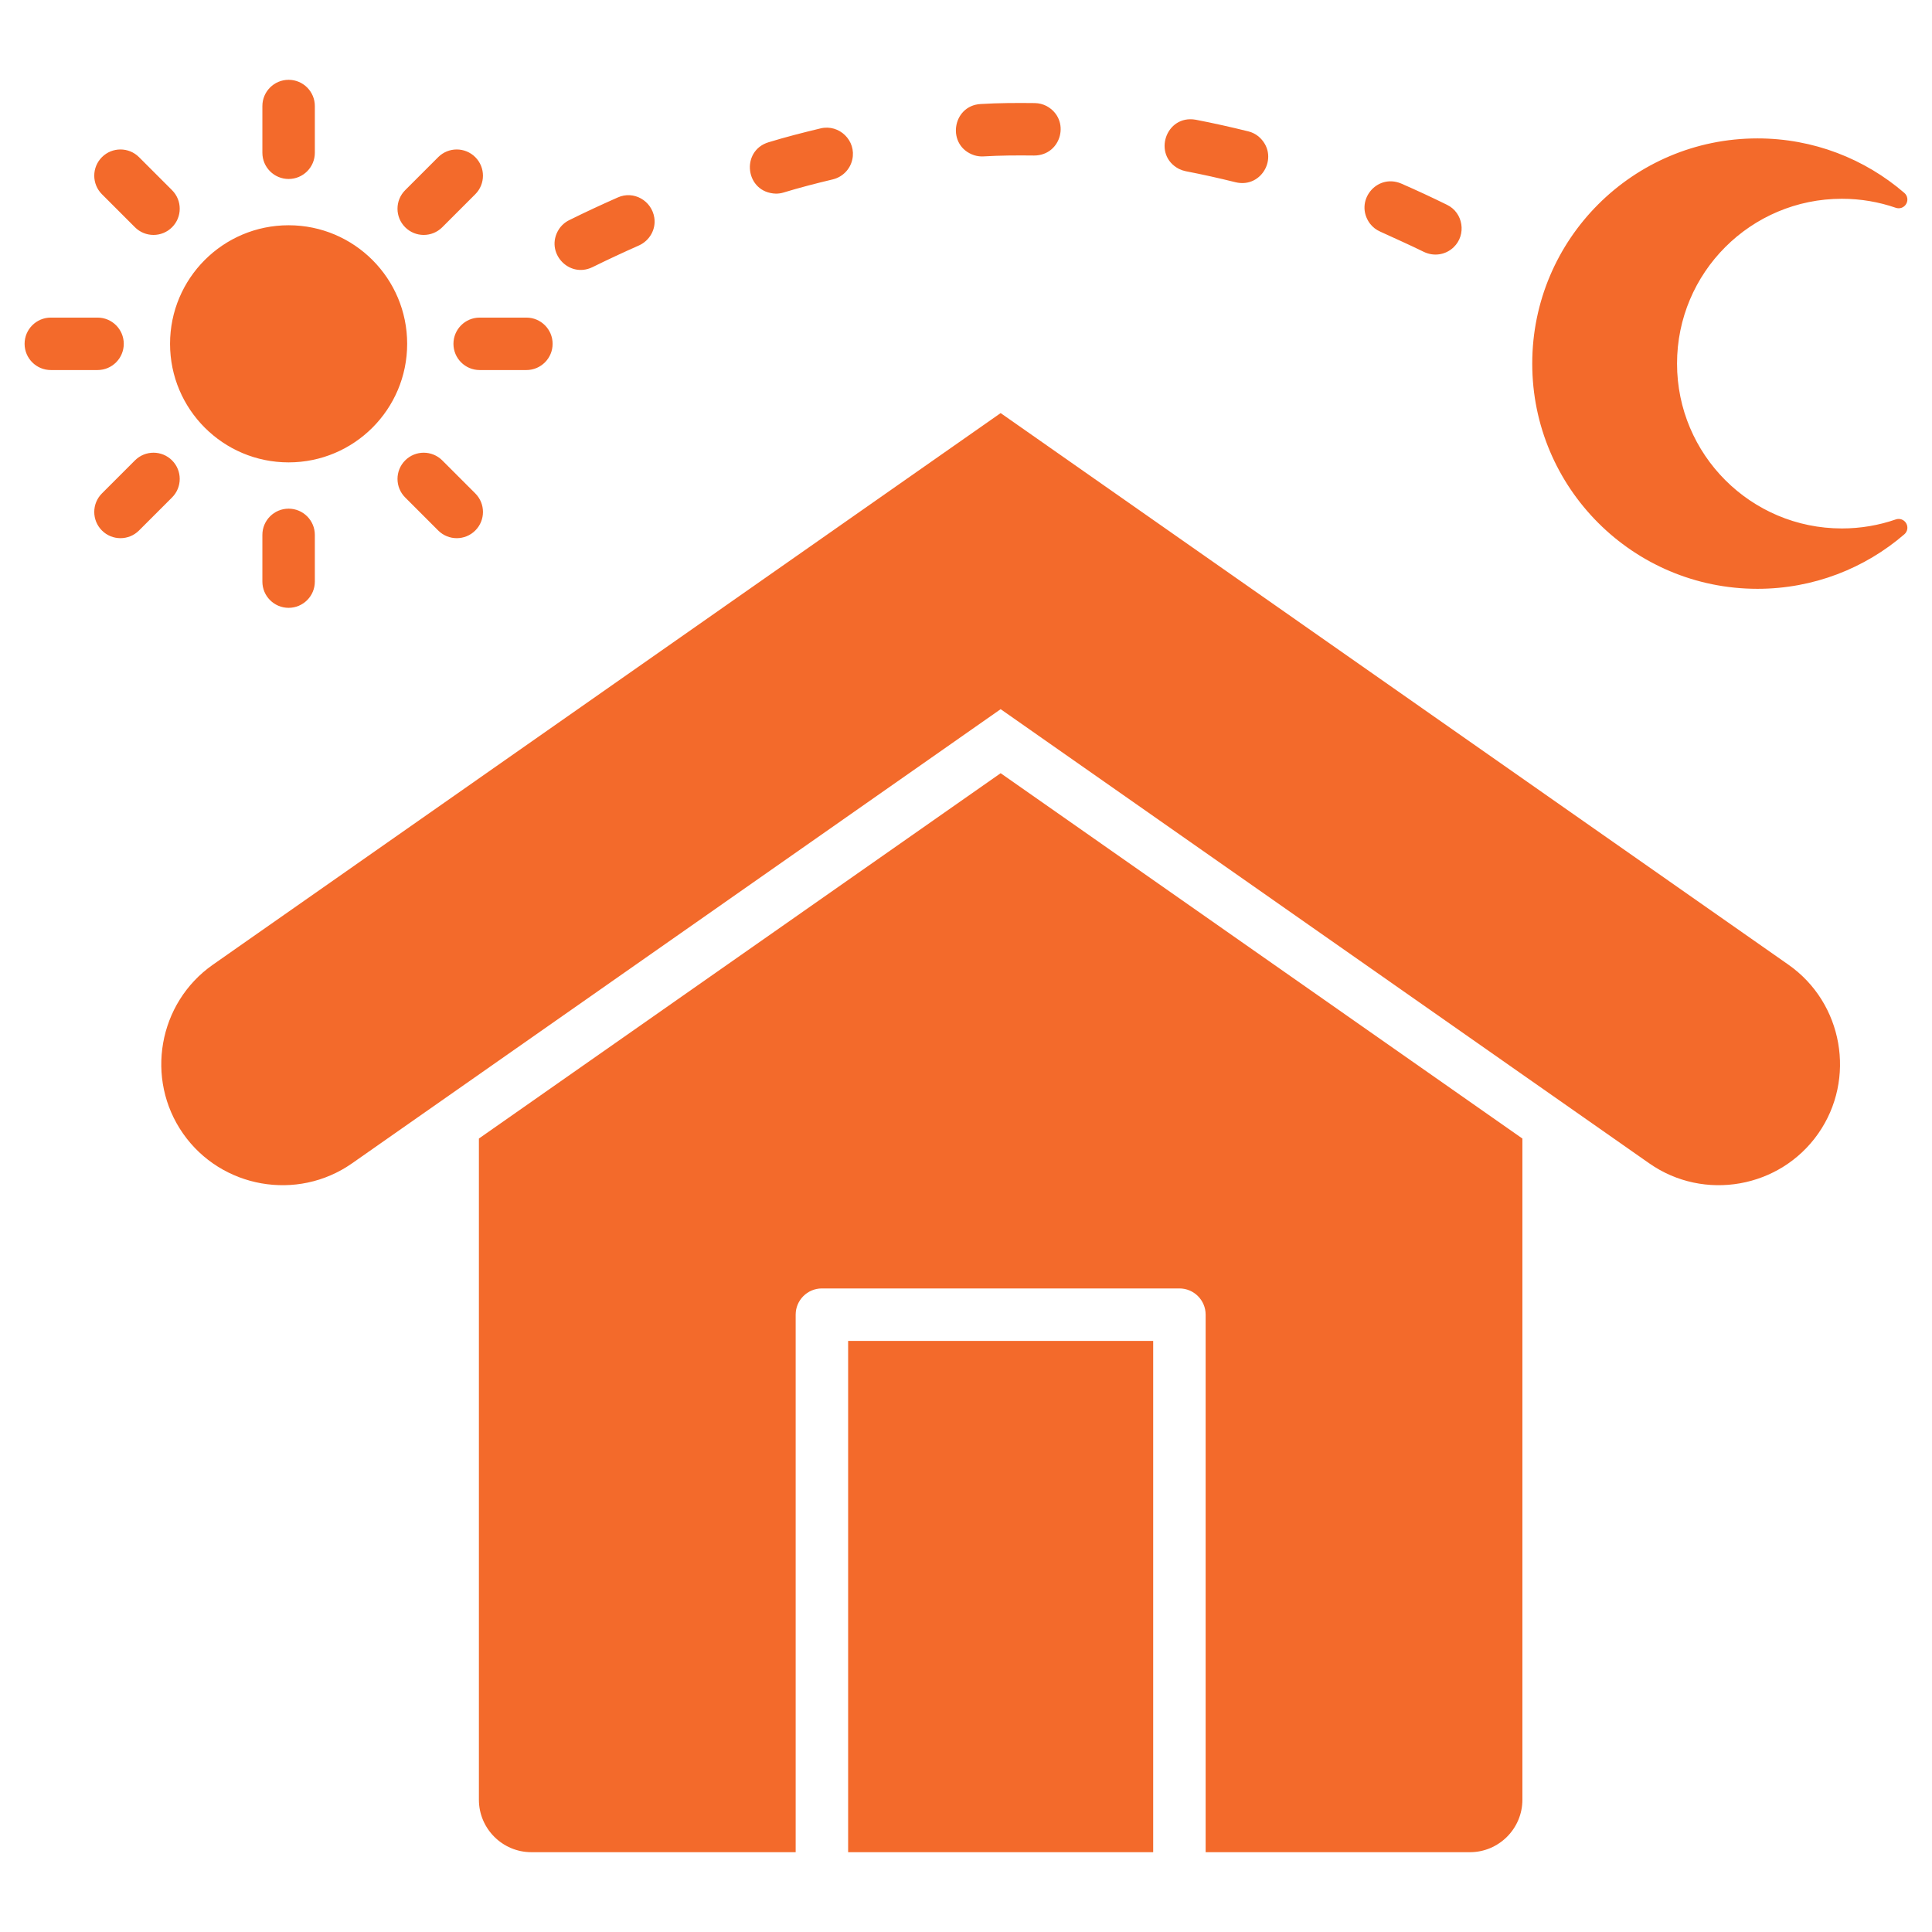 <svg id="Layer_1" enable-background="new 0 0 512 512" height="512" viewBox="0 0 512 512" width="512" xmlns="http://www.w3.org/2000/svg"><path fill="#f36a2b" clip-rule="evenodd" d="m224.762 355.35v135.498h80.844v-135.498zm240.98-318.672c14.876 0 28.479 5.445 38.927 14.445.85.732 1.055 1.936.497 2.908-.559.974-1.704 1.402-2.766 1.035-4.473-1.548-9.28-2.39-14.283-2.39-24.126 0-43.684 19.558-43.684 43.684s19.558 43.684 43.684 43.684c5.003 0 9.81-.842 14.284-2.39 1.061-.367 2.208.062 2.767 1.036.557.971.352 2.175-.498 2.907-10.45 9.001-24.053 14.445-38.929 14.445-32.961 0-59.682-26.721-59.682-59.682s26.722-59.682 59.683-59.682zm-88.415 30.067c2.662 1.288 5.767.822 7.905-1.227 3.448-3.297 2.553-9.155-1.746-11.235-4.016-1.976-8.062-3.86-12.165-5.647-6.56-2.749-12.557 4.752-8.28 10.606.8 1.001 1.589 1.623 2.757 2.151 3.871 1.786 7.691 3.466 11.529 5.352zm-49.881-18.447c7.139 1.73 11.862-7.276 6.011-12.19-.803-.61-1.632-1.051-2.625-1.292-4.645-1.148-9.261-2.183-13.961-3.089-7.934-1.4-11.54 9.358-4.422 13.04.618.297 1.148.476 1.819.614 4.433.854 8.797 1.833 13.178 2.917zm-53.403-7.083c7.33 0 9.798-9.64 3.243-13.151-1.029-.497-1.902-.714-3.041-.747-4.808-.058-9.59-.039-14.392.252-7.599.447-9.114 11.176-1.618 13.594.8.232 1.572.334 2.409.284 4.478-.266 8.916-.284 13.399-.232zm-53.336 6.323c2.573-.624 4.592-2.661 5.16-5.253 1.128-4.995-3.454-9.46-8.414-8.259-4.561 1.091-9.285 2.298-13.765 3.671-7.5 2.273-6.218 13.373 1.942 13.62.663 0 1.352-.093 1.986-.287 4.267-1.304 8.749-2.454 13.091-3.492zm-51.376 17.508c2.826-1.278 4.552-4.269 4.069-7.363-.708-4.53-5.49-7.248-9.688-5.351-4.325 1.914-8.625 3.902-12.863 6.008-1.095.531-2.115 1.433-2.762 2.462-3.766 5.98 2.588 13.064 8.919 9.999 4.072-2.008 8.174-3.918 12.325-5.755zm-92.846-5.35c17.353 0 31.419 14.066 31.419 31.419s-14.066 31.421-31.419 31.421-31.419-14.068-31.419-31.421 14.066-31.419 31.419-31.419zm-49.471-8.223 8.753 8.754c2.713 2.712 7.114 2.712 9.828 0 2.714-2.714 2.714-7.114 0-9.828l-8.754-8.754c-2.714-2.712-7.114-2.712-9.826 0-2.715 2.714-2.715 7.114-.001 9.828zm-13.544 46.594c-3.837 0-6.951-3.112-6.951-6.951 0-3.837 3.114-6.949 6.951-6.949h12.38c3.837 0 6.951 3.112 6.951 6.949 0 3.839-3.114 6.951-6.951 6.951zm23.371 42.522 8.754-8.754c2.714-2.713 2.714-7.114 0-9.828-2.713-2.712-7.114-2.712-9.828 0l-8.753 8.754c-2.714 2.714-2.714 7.114 0 9.828 2.712 2.712 7.113 2.712 9.827 0zm46.595 13.542c0 3.837-3.114 6.951-6.951 6.951-3.839 0-6.951-3.114-6.951-6.951v-12.38c0-3.837 3.112-6.949 6.951-6.949 3.837 0 6.951 3.112 6.951 6.949zm42.521-23.37-8.754-8.754c-2.714-2.712-7.114-2.712-9.826 0-2.713 2.713-2.713 7.114 0 9.828l8.753 8.754c2.714 2.712 7.114 2.712 9.828 0 2.712-2.714 2.712-7.114-.001-9.828zm13.542-46.594c3.837 0 6.951 3.112 6.951 6.949 0 3.839-3.114 6.951-6.951 6.951h-12.379c-3.839 0-6.951-3.112-6.951-6.951 0-3.837 3.112-6.949 6.951-6.949zm-23.371-42.522-8.753 8.754c-2.713 2.714-2.713 7.114 0 9.828 2.712 2.712 7.113 2.712 9.826 0l8.754-8.754c2.713-2.714 2.713-7.114 0-9.828-2.712-2.712-7.113-2.712-9.827 0zm-46.594-13.543c0-3.837 3.112-6.951 6.951-6.951 3.837 0 6.951 3.114 6.951 6.951v12.38c0 3.837-3.114 6.949-6.951 6.949-3.839 0-6.951-3.112-6.951-6.949zm57.379 273.622 138.27-96.817 138.268 96.817v175.224c0 7.656-6.244 13.9-13.9 13.9h-70.044v-142.449c0-3.837-3.114-6.95-6.951-6.95h-94.745c-3.838 0-6.951 3.112-6.951 6.95v142.449h-70.046c-7.656 0-13.9-6.244-13.9-13.9v-175.224zm-70.501-46.068c-14.48 10.139-18.031 30.28-7.892 44.76v.002c10.137 14.479 30.279 18.03 44.757 7.892l171.905-120.371 171.905 120.371c14.479 10.138 34.62 6.587 44.76-7.892v-.002c10.137-14.479 6.587-34.62-7.893-44.76l-208.771-146.183z" fill-rule="evenodd"/></svg>